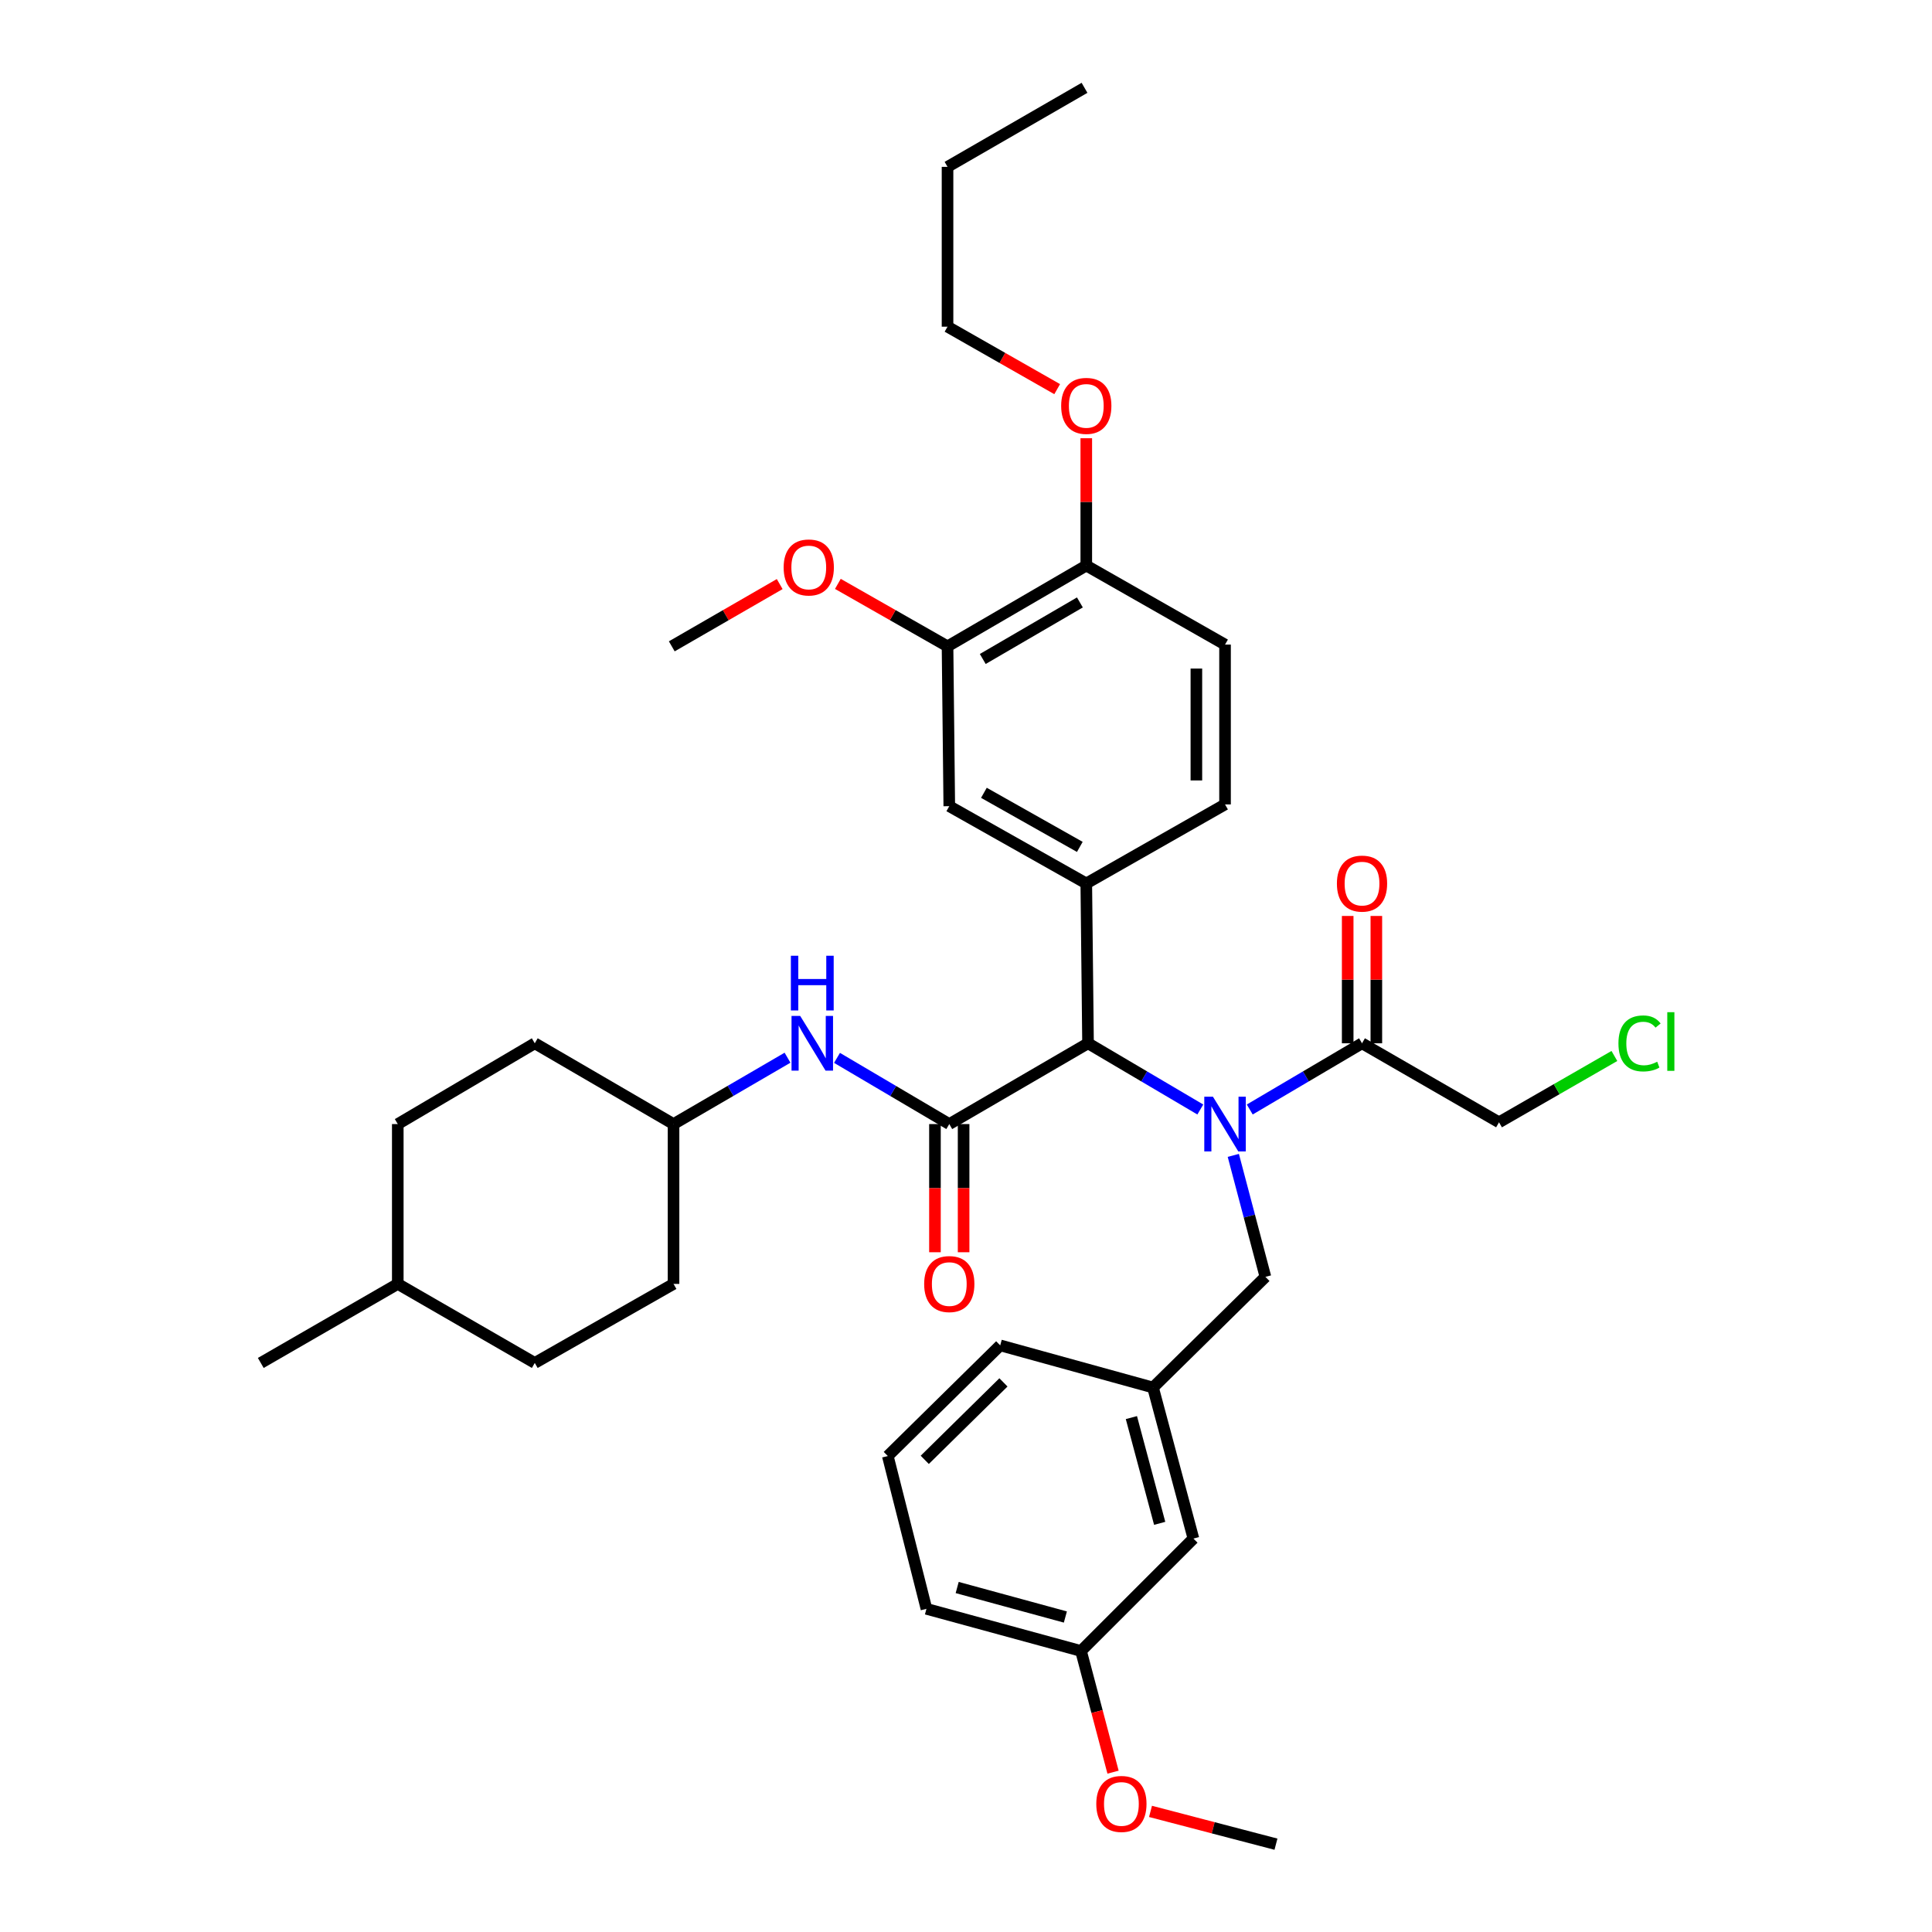 <?xml version='1.0' encoding='iso-8859-1'?>
<svg version='1.1' baseProfile='full'
              xmlns='http://www.w3.org/2000/svg'
                      xmlns:rdkit='http://www.rdkit.org/xml'
                      xmlns:xlink='http://www.w3.org/1999/xlink'
                  xml:space='preserve'
width='1000px' height='1000px' viewBox='0 0 1000 1000'>
<!-- END OF HEADER -->
<rect style='opacity:1.0;fill:#FFFFFF;stroke:none' width='1000' height='1000' x='0' y='0'> </rect>
<path class='bond-0' d='M 621.278,574.274 L 592.221,557.139' style='fill:none;fill-rule:evenodd;stroke:#0000FF;stroke-width:6px;stroke-linecap:butt;stroke-linejoin:miter;stroke-opacity:1' />
<path class='bond-0' d='M 592.221,557.139 L 563.164,540.004' style='fill:none;fill-rule:evenodd;stroke:#000000;stroke-width:6px;stroke-linecap:butt;stroke-linejoin:miter;stroke-opacity:1' />
<path class='bond-1' d='M 646.874,574.273 L 675.926,557.138' style='fill:none;fill-rule:evenodd;stroke:#0000FF;stroke-width:6px;stroke-linecap:butt;stroke-linejoin:miter;stroke-opacity:1' />
<path class='bond-1' d='M 675.926,557.138 L 704.979,540.004' style='fill:none;fill-rule:evenodd;stroke:#000000;stroke-width:6px;stroke-linecap:butt;stroke-linejoin:miter;stroke-opacity:1' />
<path class='bond-2' d='M 638.359,598.026 L 646.669,629.466' style='fill:none;fill-rule:evenodd;stroke:#0000FF;stroke-width:6px;stroke-linecap:butt;stroke-linejoin:miter;stroke-opacity:1' />
<path class='bond-2' d='M 646.669,629.466 L 654.98,660.906' style='fill:none;fill-rule:evenodd;stroke:#000000;stroke-width:6px;stroke-linecap:butt;stroke-linejoin:miter;stroke-opacity:1' />
<path class='bond-3' d='M 491.347,581.821 L 563.164,540.004' style='fill:none;fill-rule:evenodd;stroke:#000000;stroke-width:6px;stroke-linecap:butt;stroke-linejoin:miter;stroke-opacity:1' />
<path class='bond-4' d='M 491.347,581.821 L 462.29,564.686' style='fill:none;fill-rule:evenodd;stroke:#000000;stroke-width:6px;stroke-linecap:butt;stroke-linejoin:miter;stroke-opacity:1' />
<path class='bond-4' d='M 462.29,564.686 L 433.234,547.551' style='fill:none;fill-rule:evenodd;stroke:#0000FF;stroke-width:6px;stroke-linecap:butt;stroke-linejoin:miter;stroke-opacity:1' />
<path class='bond-5' d='M 483.931,581.821 L 483.931,614.99' style='fill:none;fill-rule:evenodd;stroke:#000000;stroke-width:6px;stroke-linecap:butt;stroke-linejoin:miter;stroke-opacity:1' />
<path class='bond-5' d='M 483.931,614.99 L 483.931,648.16' style='fill:none;fill-rule:evenodd;stroke:#FF0000;stroke-width:6px;stroke-linecap:butt;stroke-linejoin:miter;stroke-opacity:1' />
<path class='bond-5' d='M 498.763,581.821 L 498.763,614.99' style='fill:none;fill-rule:evenodd;stroke:#000000;stroke-width:6px;stroke-linecap:butt;stroke-linejoin:miter;stroke-opacity:1' />
<path class='bond-5' d='M 498.763,614.99 L 498.763,648.16' style='fill:none;fill-rule:evenodd;stroke:#FF0000;stroke-width:6px;stroke-linecap:butt;stroke-linejoin:miter;stroke-opacity:1' />
<path class='bond-6' d='M 563.164,540.004 L 562.258,457.269' style='fill:none;fill-rule:evenodd;stroke:#000000;stroke-width:6px;stroke-linecap:butt;stroke-linejoin:miter;stroke-opacity:1' />
<path class='bond-7' d='M 562.258,457.269 L 491.347,417.273' style='fill:none;fill-rule:evenodd;stroke:#000000;stroke-width:6px;stroke-linecap:butt;stroke-linejoin:miter;stroke-opacity:1' />
<path class='bond-7' d='M 558.908,438.351 L 509.27,410.354' style='fill:none;fill-rule:evenodd;stroke:#000000;stroke-width:6px;stroke-linecap:butt;stroke-linejoin:miter;stroke-opacity:1' />
<path class='bond-8' d='M 562.258,457.269 L 634.076,416.367' style='fill:none;fill-rule:evenodd;stroke:#000000;stroke-width:6px;stroke-linecap:butt;stroke-linejoin:miter;stroke-opacity:1' />
<path class='bond-9' d='M 712.394,540.004 L 712.394,507.051' style='fill:none;fill-rule:evenodd;stroke:#000000;stroke-width:6px;stroke-linecap:butt;stroke-linejoin:miter;stroke-opacity:1' />
<path class='bond-9' d='M 712.394,507.051 L 712.394,474.097' style='fill:none;fill-rule:evenodd;stroke:#FF0000;stroke-width:6px;stroke-linecap:butt;stroke-linejoin:miter;stroke-opacity:1' />
<path class='bond-9' d='M 697.563,540.004 L 697.563,507.051' style='fill:none;fill-rule:evenodd;stroke:#000000;stroke-width:6px;stroke-linecap:butt;stroke-linejoin:miter;stroke-opacity:1' />
<path class='bond-9' d='M 697.563,507.051 L 697.563,474.097' style='fill:none;fill-rule:evenodd;stroke:#FF0000;stroke-width:6px;stroke-linecap:butt;stroke-linejoin:miter;stroke-opacity:1' />
<path class='bond-10' d='M 704.979,540.004 L 775.89,580.906' style='fill:none;fill-rule:evenodd;stroke:#000000;stroke-width:6px;stroke-linecap:butt;stroke-linejoin:miter;stroke-opacity:1' />
<path class='bond-11' d='M 407.618,547.467 L 378.118,564.644' style='fill:none;fill-rule:evenodd;stroke:#0000FF;stroke-width:6px;stroke-linecap:butt;stroke-linejoin:miter;stroke-opacity:1' />
<path class='bond-11' d='M 378.118,564.644 L 348.618,581.821' style='fill:none;fill-rule:evenodd;stroke:#000000;stroke-width:6px;stroke-linecap:butt;stroke-linejoin:miter;stroke-opacity:1' />
<path class='bond-12' d='M 491.347,417.273 L 490.44,334.546' style='fill:none;fill-rule:evenodd;stroke:#000000;stroke-width:6px;stroke-linecap:butt;stroke-linejoin:miter;stroke-opacity:1' />
<path class='bond-13' d='M 654.98,660.906 L 596.799,718.18' style='fill:none;fill-rule:evenodd;stroke:#000000;stroke-width:6px;stroke-linecap:butt;stroke-linejoin:miter;stroke-opacity:1' />
<path class='bond-14' d='M 490.44,334.546 L 462.061,318.382' style='fill:none;fill-rule:evenodd;stroke:#000000;stroke-width:6px;stroke-linecap:butt;stroke-linejoin:miter;stroke-opacity:1' />
<path class='bond-14' d='M 462.061,318.382 L 433.681,302.217' style='fill:none;fill-rule:evenodd;stroke:#FF0000;stroke-width:6px;stroke-linecap:butt;stroke-linejoin:miter;stroke-opacity:1' />
<path class='bond-15' d='M 490.44,334.546 L 562.258,292.729' style='fill:none;fill-rule:evenodd;stroke:#000000;stroke-width:6px;stroke-linecap:butt;stroke-linejoin:miter;stroke-opacity:1' />
<path class='bond-15' d='M 508.676,341.091 L 558.948,311.819' style='fill:none;fill-rule:evenodd;stroke:#000000;stroke-width:6px;stroke-linecap:butt;stroke-linejoin:miter;stroke-opacity:1' />
<path class='bond-16' d='M 634.076,416.367 L 634.076,333.64' style='fill:none;fill-rule:evenodd;stroke:#000000;stroke-width:6px;stroke-linecap:butt;stroke-linejoin:miter;stroke-opacity:1' />
<path class='bond-16' d='M 619.244,403.958 L 619.244,346.049' style='fill:none;fill-rule:evenodd;stroke:#000000;stroke-width:6px;stroke-linecap:butt;stroke-linejoin:miter;stroke-opacity:1' />
<path class='bond-17' d='M 562.258,292.729 L 634.076,333.64' style='fill:none;fill-rule:evenodd;stroke:#000000;stroke-width:6px;stroke-linecap:butt;stroke-linejoin:miter;stroke-opacity:1' />
<path class='bond-18' d='M 562.258,292.729 L 562.258,259.78' style='fill:none;fill-rule:evenodd;stroke:#000000;stroke-width:6px;stroke-linecap:butt;stroke-linejoin:miter;stroke-opacity:1' />
<path class='bond-18' d='M 562.258,259.78 L 562.258,226.83' style='fill:none;fill-rule:evenodd;stroke:#FF0000;stroke-width:6px;stroke-linecap:butt;stroke-linejoin:miter;stroke-opacity:1' />
<path class='bond-19' d='M 596.799,718.18 L 617.712,796.367' style='fill:none;fill-rule:evenodd;stroke:#000000;stroke-width:6px;stroke-linecap:butt;stroke-linejoin:miter;stroke-opacity:1' />
<path class='bond-19' d='M 585.608,733.74 L 600.247,788.471' style='fill:none;fill-rule:evenodd;stroke:#000000;stroke-width:6px;stroke-linecap:butt;stroke-linejoin:miter;stroke-opacity:1' />
<path class='bond-20' d='M 596.799,718.18 L 517.706,696.361' style='fill:none;fill-rule:evenodd;stroke:#000000;stroke-width:6px;stroke-linecap:butt;stroke-linejoin:miter;stroke-opacity:1' />
<path class='bond-21' d='M 348.618,581.821 L 348.618,664.548' style='fill:none;fill-rule:evenodd;stroke:#000000;stroke-width:6px;stroke-linecap:butt;stroke-linejoin:miter;stroke-opacity:1' />
<path class='bond-22' d='M 348.618,581.821 L 276.8,540.004' style='fill:none;fill-rule:evenodd;stroke:#000000;stroke-width:6px;stroke-linecap:butt;stroke-linejoin:miter;stroke-opacity:1' />
<path class='bond-23' d='M 617.712,796.367 L 559.531,854.548' style='fill:none;fill-rule:evenodd;stroke:#000000;stroke-width:6px;stroke-linecap:butt;stroke-linejoin:miter;stroke-opacity:1' />
<path class='bond-24' d='M 403.568,302.317 L 375.64,318.432' style='fill:none;fill-rule:evenodd;stroke:#FF0000;stroke-width:6px;stroke-linecap:butt;stroke-linejoin:miter;stroke-opacity:1' />
<path class='bond-24' d='M 375.64,318.432 L 347.712,334.546' style='fill:none;fill-rule:evenodd;stroke:#000000;stroke-width:6px;stroke-linecap:butt;stroke-linejoin:miter;stroke-opacity:1' />
<path class='bond-25' d='M 559.531,854.548 L 567.82,885.908' style='fill:none;fill-rule:evenodd;stroke:#000000;stroke-width:6px;stroke-linecap:butt;stroke-linejoin:miter;stroke-opacity:1' />
<path class='bond-25' d='M 567.82,885.908 L 576.109,917.268' style='fill:none;fill-rule:evenodd;stroke:#FF0000;stroke-width:6px;stroke-linecap:butt;stroke-linejoin:miter;stroke-opacity:1' />
<path class='bond-26' d='M 559.531,854.548 L 479.531,832.729' style='fill:none;fill-rule:evenodd;stroke:#000000;stroke-width:6px;stroke-linecap:butt;stroke-linejoin:miter;stroke-opacity:1' />
<path class='bond-26' d='M 551.433,836.966 L 495.434,821.693' style='fill:none;fill-rule:evenodd;stroke:#000000;stroke-width:6px;stroke-linecap:butt;stroke-linejoin:miter;stroke-opacity:1' />
<path class='bond-27' d='M 775.89,580.906 L 805.747,563.74' style='fill:none;fill-rule:evenodd;stroke:#000000;stroke-width:6px;stroke-linecap:butt;stroke-linejoin:miter;stroke-opacity:1' />
<path class='bond-27' d='M 805.747,563.74 L 835.605,546.574' style='fill:none;fill-rule:evenodd;stroke:#00CC00;stroke-width:6px;stroke-linecap:butt;stroke-linejoin:miter;stroke-opacity:1' />
<path class='bond-28' d='M 547.192,201.42 L 518.816,185.256' style='fill:none;fill-rule:evenodd;stroke:#FF0000;stroke-width:6px;stroke-linecap:butt;stroke-linejoin:miter;stroke-opacity:1' />
<path class='bond-28' d='M 518.816,185.256 L 490.44,169.092' style='fill:none;fill-rule:evenodd;stroke:#000000;stroke-width:6px;stroke-linecap:butt;stroke-linejoin:miter;stroke-opacity:1' />
<path class='bond-29' d='M 348.618,664.548 L 276.8,705.458' style='fill:none;fill-rule:evenodd;stroke:#000000;stroke-width:6px;stroke-linecap:butt;stroke-linejoin:miter;stroke-opacity:1' />
<path class='bond-30' d='M 276.8,540.004 L 205.889,581.821' style='fill:none;fill-rule:evenodd;stroke:#000000;stroke-width:6px;stroke-linecap:butt;stroke-linejoin:miter;stroke-opacity:1' />
<path class='bond-31' d='M 205.889,581.821 L 205.889,664.548' style='fill:none;fill-rule:evenodd;stroke:#000000;stroke-width:6px;stroke-linecap:butt;stroke-linejoin:miter;stroke-opacity:1' />
<path class='bond-32' d='M 276.8,705.458 L 205.889,664.548' style='fill:none;fill-rule:evenodd;stroke:#000000;stroke-width:6px;stroke-linecap:butt;stroke-linejoin:miter;stroke-opacity:1' />
<path class='bond-33' d='M 205.889,664.548 L 134.978,705.458' style='fill:none;fill-rule:evenodd;stroke:#000000;stroke-width:6px;stroke-linecap:butt;stroke-linejoin:miter;stroke-opacity:1' />
<path class='bond-34' d='M 595.502,937.572 L 627.968,946.059' style='fill:none;fill-rule:evenodd;stroke:#FF0000;stroke-width:6px;stroke-linecap:butt;stroke-linejoin:miter;stroke-opacity:1' />
<path class='bond-34' d='M 627.968,946.059 L 660.435,954.545' style='fill:none;fill-rule:evenodd;stroke:#000000;stroke-width:6px;stroke-linecap:butt;stroke-linejoin:miter;stroke-opacity:1' />
<path class='bond-35' d='M 459.525,753.636 L 517.706,696.361' style='fill:none;fill-rule:evenodd;stroke:#000000;stroke-width:6px;stroke-linecap:butt;stroke-linejoin:miter;stroke-opacity:1' />
<path class='bond-35' d='M 478.657,755.614 L 519.383,715.522' style='fill:none;fill-rule:evenodd;stroke:#000000;stroke-width:6px;stroke-linecap:butt;stroke-linejoin:miter;stroke-opacity:1' />
<path class='bond-36' d='M 459.525,753.636 L 479.531,832.729' style='fill:none;fill-rule:evenodd;stroke:#000000;stroke-width:6px;stroke-linecap:butt;stroke-linejoin:miter;stroke-opacity:1' />
<path class='bond-37' d='M 490.44,169.092 L 490.44,86.365' style='fill:none;fill-rule:evenodd;stroke:#000000;stroke-width:6px;stroke-linecap:butt;stroke-linejoin:miter;stroke-opacity:1' />
<path class='bond-38' d='M 490.44,86.365 L 561.343,45.455' style='fill:none;fill-rule:evenodd;stroke:#000000;stroke-width:6px;stroke-linecap:butt;stroke-linejoin:miter;stroke-opacity:1' />
<path  class='atom-0' d='M 627.816 567.661
L 637.096 582.661
Q 638.016 584.141, 639.496 586.821
Q 640.976 589.501, 641.056 589.661
L 641.056 567.661
L 644.816 567.661
L 644.816 595.981
L 640.936 595.981
L 630.976 579.581
Q 629.816 577.661, 628.576 575.461
Q 627.376 573.261, 627.016 572.581
L 627.016 595.981
L 623.336 595.981
L 623.336 567.661
L 627.816 567.661
' fill='#0000FF'/>
<path  class='atom-5' d='M 414.176 525.844
L 423.456 540.844
Q 424.376 542.324, 425.856 545.004
Q 427.336 547.684, 427.416 547.844
L 427.416 525.844
L 431.176 525.844
L 431.176 554.164
L 427.296 554.164
L 417.336 537.764
Q 416.176 535.844, 414.936 533.644
Q 413.736 531.444, 413.376 530.764
L 413.376 554.164
L 409.696 554.164
L 409.696 525.844
L 414.176 525.844
' fill='#0000FF'/>
<path  class='atom-5' d='M 409.356 494.692
L 413.196 494.692
L 413.196 506.732
L 427.676 506.732
L 427.676 494.692
L 431.516 494.692
L 431.516 523.012
L 427.676 523.012
L 427.676 509.932
L 413.196 509.932
L 413.196 523.012
L 409.356 523.012
L 409.356 494.692
' fill='#0000FF'/>
<path  class='atom-9' d='M 478.347 664.628
Q 478.347 657.828, 481.707 654.028
Q 485.067 650.228, 491.347 650.228
Q 497.627 650.228, 500.987 654.028
Q 504.347 657.828, 504.347 664.628
Q 504.347 671.508, 500.947 675.428
Q 497.547 679.308, 491.347 679.308
Q 485.107 679.308, 481.707 675.428
Q 478.347 671.548, 478.347 664.628
M 491.347 676.108
Q 495.667 676.108, 497.987 673.228
Q 500.347 670.308, 500.347 664.628
Q 500.347 659.068, 497.987 656.268
Q 495.667 653.428, 491.347 653.428
Q 487.027 653.428, 484.667 656.228
Q 482.347 659.028, 482.347 664.628
Q 482.347 670.348, 484.667 673.228
Q 487.027 676.108, 491.347 676.108
' fill='#FF0000'/>
<path  class='atom-12' d='M 691.979 457.349
Q 691.979 450.549, 695.339 446.749
Q 698.699 442.949, 704.979 442.949
Q 711.259 442.949, 714.619 446.749
Q 717.979 450.549, 717.979 457.349
Q 717.979 464.229, 714.579 468.149
Q 711.179 472.029, 704.979 472.029
Q 698.739 472.029, 695.339 468.149
Q 691.979 464.269, 691.979 457.349
M 704.979 468.829
Q 709.299 468.829, 711.619 465.949
Q 713.979 463.029, 713.979 457.349
Q 713.979 451.789, 711.619 448.989
Q 709.299 446.149, 704.979 446.149
Q 700.659 446.149, 698.299 448.949
Q 695.979 451.749, 695.979 457.349
Q 695.979 463.069, 698.299 465.949
Q 700.659 468.829, 704.979 468.829
' fill='#FF0000'/>
<path  class='atom-17' d='M 405.615 293.716
Q 405.615 286.916, 408.975 283.116
Q 412.335 279.316, 418.615 279.316
Q 424.895 279.316, 428.255 283.116
Q 431.615 286.916, 431.615 293.716
Q 431.615 300.596, 428.215 304.516
Q 424.815 308.396, 418.615 308.396
Q 412.375 308.396, 408.975 304.516
Q 405.615 300.636, 405.615 293.716
M 418.615 305.196
Q 422.935 305.196, 425.255 302.316
Q 427.615 299.396, 427.615 293.716
Q 427.615 288.156, 425.255 285.356
Q 422.935 282.516, 418.615 282.516
Q 414.295 282.516, 411.935 285.316
Q 409.615 288.116, 409.615 293.716
Q 409.615 299.436, 411.935 302.316
Q 414.295 305.196, 418.615 305.196
' fill='#FF0000'/>
<path  class='atom-20' d='M 549.258 210.082
Q 549.258 203.282, 552.618 199.482
Q 555.978 195.682, 562.258 195.682
Q 568.538 195.682, 571.898 199.482
Q 575.258 203.282, 575.258 210.082
Q 575.258 216.962, 571.858 220.882
Q 568.458 224.762, 562.258 224.762
Q 556.018 224.762, 552.618 220.882
Q 549.258 217.002, 549.258 210.082
M 562.258 221.562
Q 566.578 221.562, 568.898 218.682
Q 571.258 215.762, 571.258 210.082
Q 571.258 204.522, 568.898 201.722
Q 566.578 198.882, 562.258 198.882
Q 557.938 198.882, 555.578 201.682
Q 553.258 204.482, 553.258 210.082
Q 553.258 215.802, 555.578 218.682
Q 557.938 221.562, 562.258 221.562
' fill='#FF0000'/>
<path  class='atom-23' d='M 837.702 540.069
Q 837.702 533.029, 840.982 529.349
Q 844.302 525.629, 850.582 525.629
Q 856.422 525.629, 859.542 529.749
L 856.902 531.909
Q 854.622 528.909, 850.582 528.909
Q 846.302 528.909, 844.022 531.789
Q 841.782 534.629, 841.782 540.069
Q 841.782 545.669, 844.102 548.549
Q 846.462 551.429, 851.022 551.429
Q 854.142 551.429, 857.782 549.549
L 858.902 552.549
Q 857.422 553.509, 855.182 554.069
Q 852.942 554.629, 850.462 554.629
Q 844.302 554.629, 840.982 550.869
Q 837.702 547.109, 837.702 540.069
' fill='#00CC00'/>
<path  class='atom-23' d='M 862.982 523.909
L 866.662 523.909
L 866.662 554.269
L 862.982 554.269
L 862.982 523.909
' fill='#00CC00'/>
<path  class='atom-27' d='M 567.435 933.713
Q 567.435 926.913, 570.795 923.113
Q 574.155 919.313, 580.435 919.313
Q 586.715 919.313, 590.075 923.113
Q 593.435 926.913, 593.435 933.713
Q 593.435 940.593, 590.035 944.513
Q 586.635 948.393, 580.435 948.393
Q 574.195 948.393, 570.795 944.513
Q 567.435 940.633, 567.435 933.713
M 580.435 945.193
Q 584.755 945.193, 587.075 942.313
Q 589.435 939.393, 589.435 933.713
Q 589.435 928.153, 587.075 925.353
Q 584.755 922.513, 580.435 922.513
Q 576.115 922.513, 573.755 925.313
Q 571.435 928.113, 571.435 933.713
Q 571.435 939.433, 573.755 942.313
Q 576.115 945.193, 580.435 945.193
' fill='#FF0000'/>
</svg>
